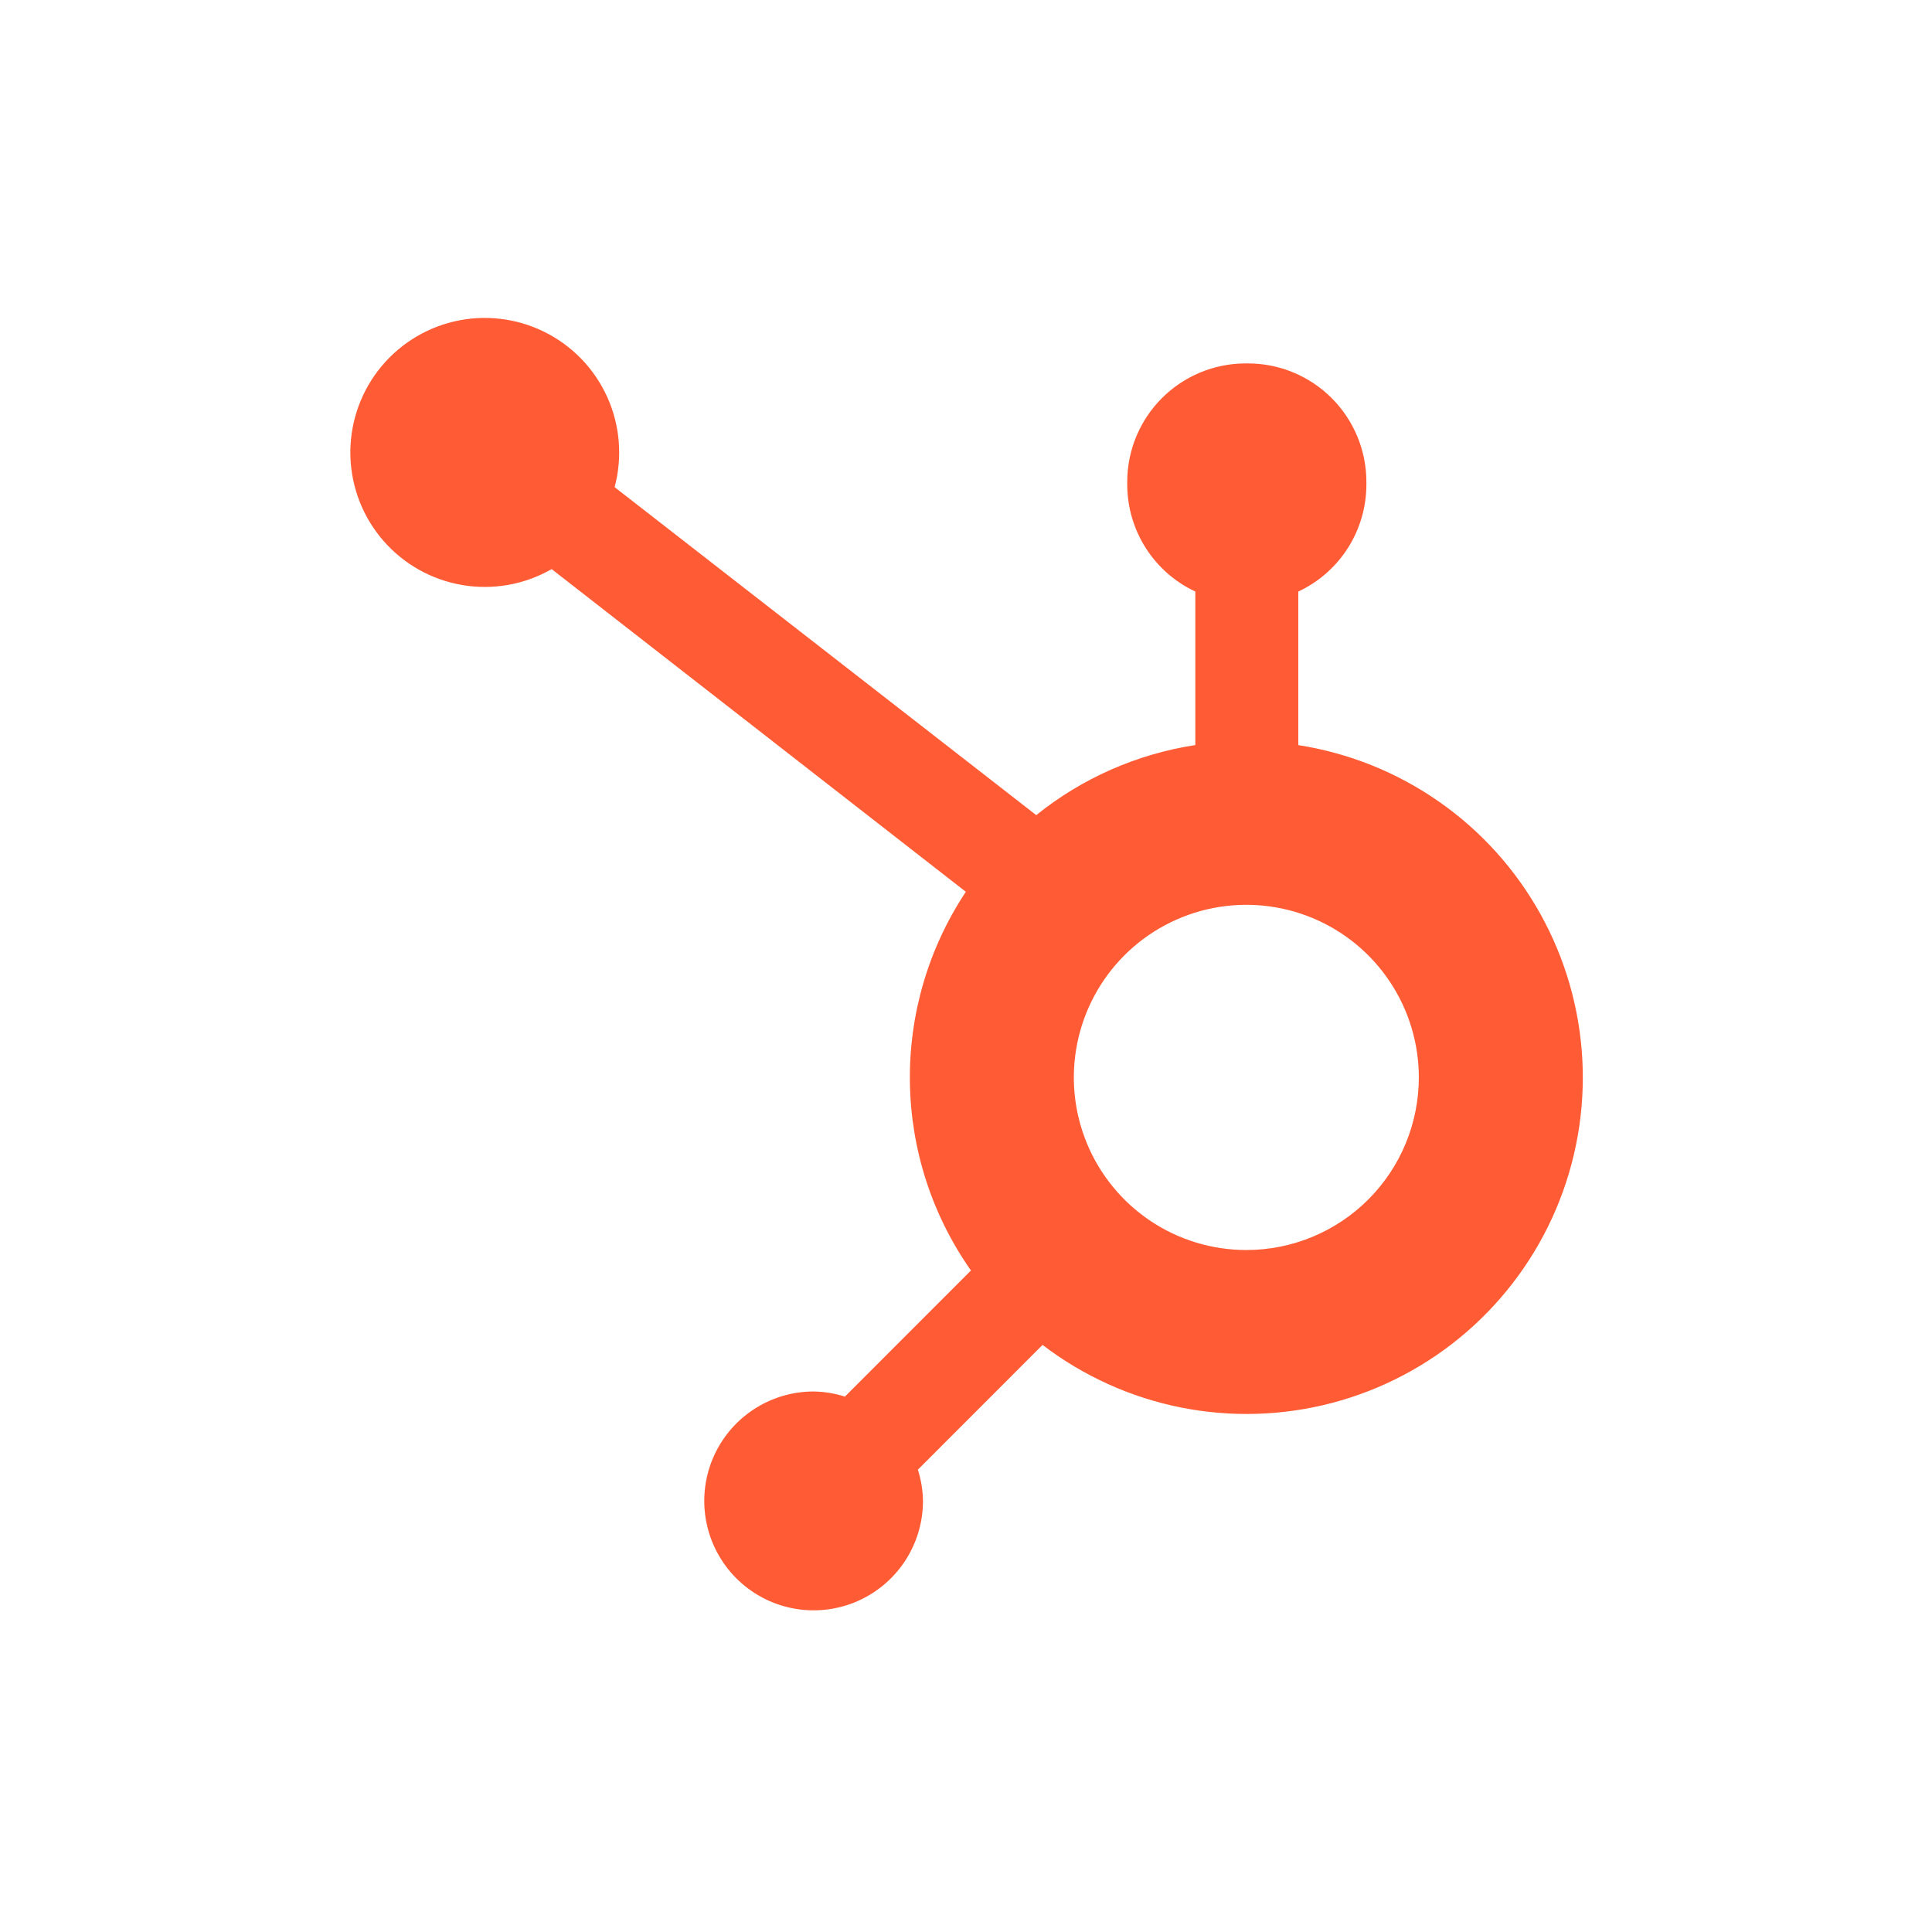 <svg width="180" height="180" viewBox="0 0 180 180" fill="none" xmlns="http://www.w3.org/2000/svg">
<path d="M120.959 69.416V55.114C122.848 54.231 124.447 52.829 125.571 51.071C126.694 49.313 127.294 47.273 127.303 45.187V44.859C127.293 41.945 126.132 39.153 124.073 37.093C122.014 35.032 119.223 33.87 116.311 33.86H116.014C113.102 33.87 110.312 35.032 108.253 37.093C106.193 39.153 105.032 41.945 105.022 44.859V45.187C105.032 47.273 105.633 49.313 106.756 51.07C107.879 52.828 109.478 54.23 111.366 55.114V69.416C105.937 70.248 100.824 72.499 96.544 75.943L57.263 45.387C58.011 42.588 57.766 39.616 56.57 36.977C55.374 34.339 53.302 32.196 50.705 30.914C48.109 29.632 45.148 29.29 42.328 29.946C39.508 30.602 37.002 32.216 35.237 34.513C33.472 36.81 32.556 39.648 32.647 42.544C32.737 45.44 33.828 48.215 35.733 50.397C37.638 52.579 40.239 54.033 43.095 54.512C45.951 54.99 48.884 54.464 51.396 53.023L89.985 83.087C86.504 88.331 84.687 94.505 84.772 100.801C84.857 107.096 86.84 113.219 90.461 118.368L78.718 130.118C77.775 129.817 76.793 129.656 75.803 129.642C73.788 129.642 71.818 130.24 70.143 131.36C68.467 132.48 67.162 134.072 66.39 135.935C65.619 137.798 65.417 139.848 65.811 141.826C66.204 143.803 67.174 145.62 68.599 147.046C70.024 148.471 71.839 149.442 73.816 149.836C75.792 150.229 77.84 150.027 79.702 149.256C81.564 148.484 83.155 147.177 84.275 145.501C85.394 143.824 85.992 141.853 85.992 139.837C85.977 138.849 85.816 137.868 85.516 136.927L97.132 125.303C100.924 128.201 105.328 130.194 110.008 131.13C114.687 132.065 119.519 131.918 124.133 130.7C128.747 129.482 133.022 127.226 136.631 124.103C140.241 120.979 143.09 117.072 144.961 112.679C146.831 108.287 147.674 103.524 147.425 98.756C147.176 93.987 145.841 89.339 143.523 85.165C141.204 80.991 137.964 77.403 134.048 74.674C130.132 71.944 125.646 70.146 120.93 69.416H120.959ZM116.118 116.462C112.939 116.462 109.832 115.519 107.189 113.752C104.547 111.985 102.487 109.474 101.27 106.535C100.054 103.597 99.736 100.363 100.356 97.244C100.976 94.124 102.507 91.259 104.754 89.01C107.002 86.761 109.865 85.229 112.983 84.609C116.1 83.988 119.332 84.307 122.268 85.524C125.205 86.741 127.715 88.802 129.48 91.447C131.246 94.091 132.189 97.201 132.189 100.381C132.189 104.646 130.496 108.737 127.482 111.752C124.468 114.768 120.38 116.462 116.118 116.462Z" fill="#FF5C35"/>
</svg>
